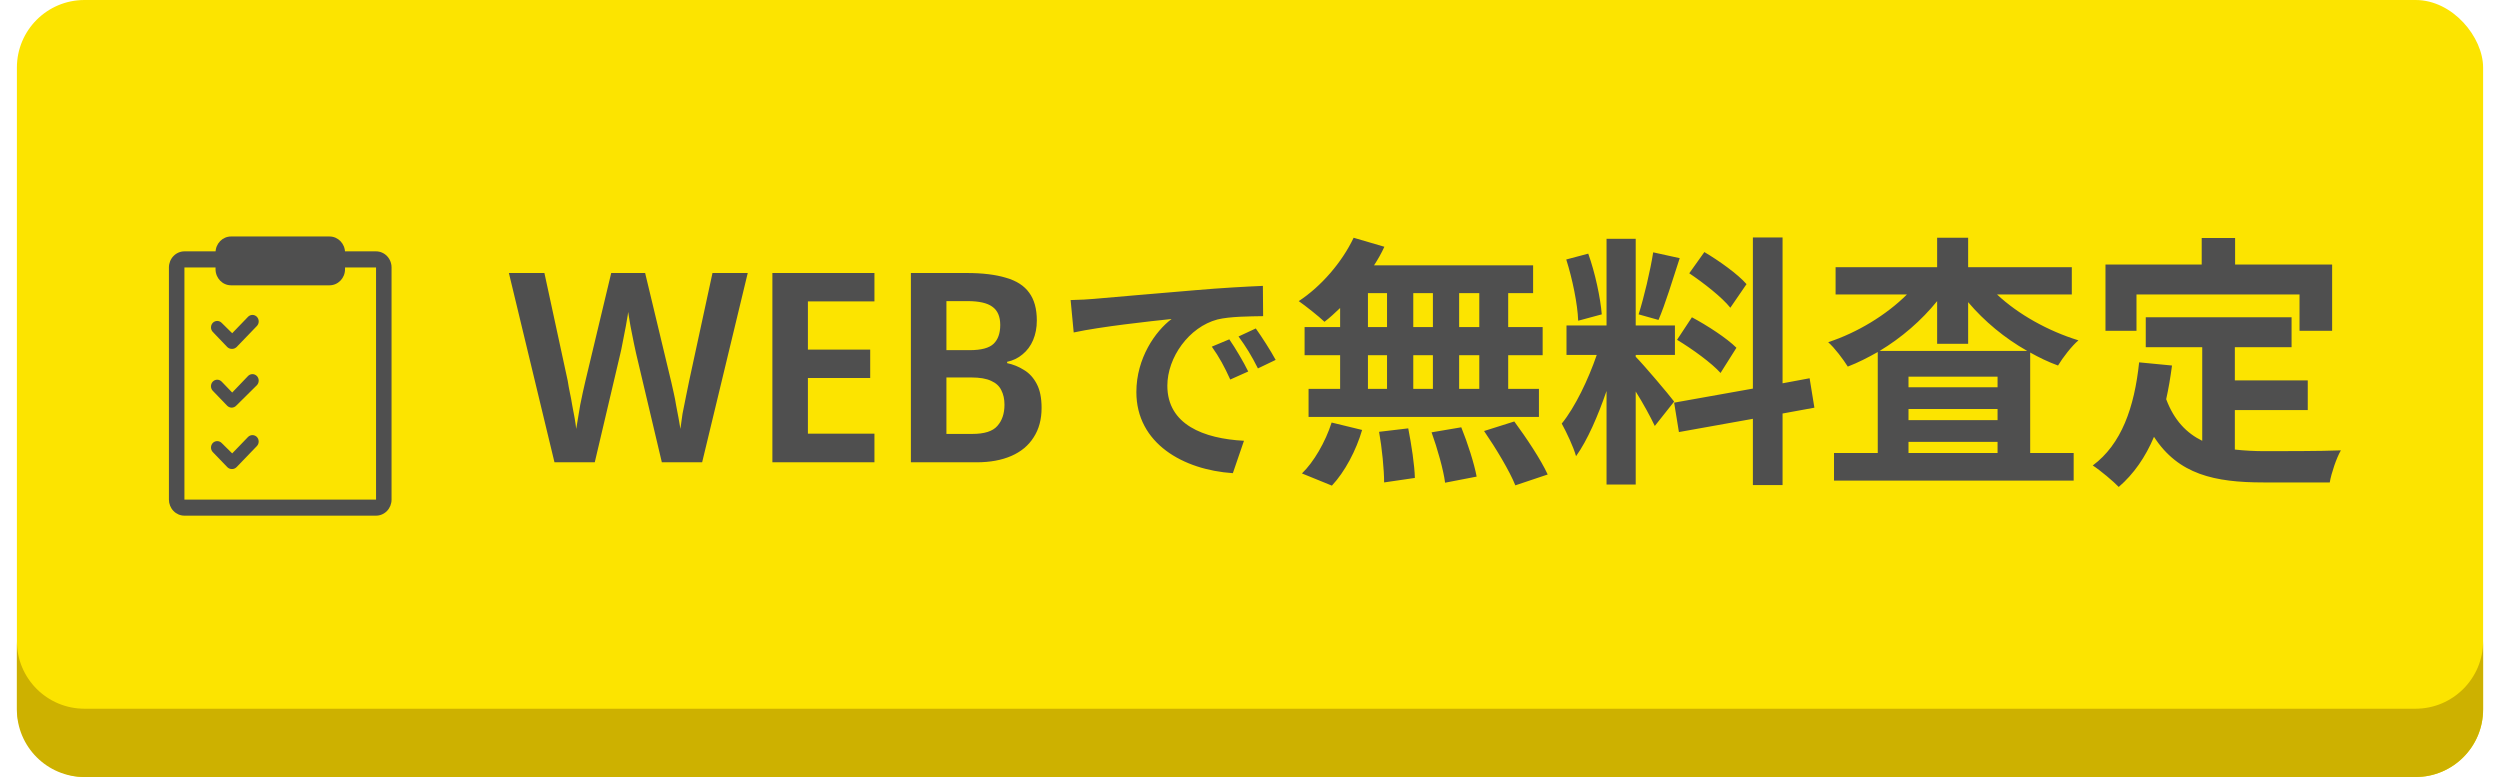 <svg xmlns="http://www.w3.org/2000/svg" width="148" height="46" viewBox="188 0 148 46" fill="none">


<rect x="189" width="146" height="46" rx="4" fill="#FCE400"/>
<path fill-rule="evenodd" clip-rule="evenodd" d="M189 37.956V42C189 44.209 190.791 46 193 46H331C333.209 46 335 44.209 335 42V37.956C335 40.165 333.209 41.956 331 41.956H193C190.791 41.956 189 40.165 189 37.956Z" fill="#CDB100"/>
<path d="M232.266 16.162L229.567 27.368H227.181L225.659 20.933C225.627 20.776 225.586 20.582 225.533 20.352C225.491 20.122 225.444 19.887 225.392 19.646C225.34 19.395 225.298 19.165 225.266 18.956C225.235 18.736 225.209 18.574 225.188 18.469C225.178 18.574 225.151 18.736 225.11 18.956C225.078 19.165 225.036 19.395 224.984 19.646C224.942 19.887 224.895 20.127 224.843 20.368C224.801 20.598 224.759 20.797 224.717 20.964L223.21 27.368H220.825L218.126 16.162H220.229L221.61 22.549C221.641 22.759 221.683 22.989 221.735 23.24C221.788 23.481 221.835 23.732 221.876 23.993C221.929 24.244 221.976 24.496 222.018 24.747C222.06 24.987 222.091 25.202 222.112 25.39C222.143 25.191 222.18 24.972 222.222 24.731C222.264 24.48 222.305 24.229 222.347 23.978C222.4 23.716 222.452 23.465 222.504 23.224C222.557 22.984 222.604 22.774 222.646 22.597L224.184 16.162H226.192L227.746 22.644C227.788 22.822 227.835 23.031 227.887 23.271C227.94 23.502 227.987 23.747 228.029 24.009C228.081 24.26 228.128 24.506 228.17 24.747C228.212 24.987 228.248 25.202 228.28 25.39C228.311 25.129 228.353 24.83 228.405 24.496C228.468 24.161 228.536 23.821 228.609 23.476C228.683 23.13 228.745 22.822 228.798 22.549L230.179 16.162H232.266ZM239.767 27.368H233.725V16.162H239.767V17.841H235.828V20.698H239.516V22.377H235.828V25.673H239.767V27.368ZM245.221 16.162C246.162 16.162 246.942 16.256 247.559 16.445C248.176 16.622 248.631 16.915 248.924 17.323C249.228 17.731 249.38 18.281 249.38 18.971C249.38 19.4 249.306 19.787 249.16 20.133C249.013 20.478 248.804 20.76 248.532 20.98C248.271 21.2 247.967 21.346 247.622 21.419V21.498C247.978 21.571 248.312 21.707 248.626 21.906C248.94 22.094 249.191 22.372 249.38 22.738C249.568 23.094 249.662 23.564 249.662 24.15C249.662 24.83 249.505 25.411 249.191 25.892C248.888 26.374 248.448 26.74 247.873 26.991C247.297 27.242 246.612 27.368 245.817 27.368H241.925V16.162H245.221ZM245.409 20.729C246.089 20.729 246.56 20.603 246.821 20.352C247.083 20.101 247.214 19.73 247.214 19.238C247.214 18.736 247.057 18.375 246.743 18.155C246.44 17.935 245.953 17.826 245.283 17.826H244.028V20.729H245.409ZM244.028 22.346V25.688H245.566C246.277 25.688 246.769 25.531 247.041 25.218C247.324 24.904 247.465 24.485 247.465 23.962C247.465 23.627 247.402 23.34 247.277 23.099C247.161 22.858 246.963 22.675 246.68 22.549C246.398 22.413 246.005 22.346 245.503 22.346H244.028ZM251.381 17.764C251.941 17.75 252.487 17.722 252.753 17.694C253.929 17.596 256.239 17.386 258.801 17.176C260.243 17.05 261.769 16.966 262.763 16.924L262.777 18.716C262.021 18.73 260.817 18.73 260.075 18.912C258.381 19.36 257.107 21.166 257.107 22.832C257.107 25.142 259.263 25.968 261.643 26.094L260.985 28.012C258.045 27.816 255.273 26.248 255.273 23.21C255.273 21.194 256.407 19.598 257.359 18.884C256.043 19.024 253.187 19.332 251.563 19.682L251.381 17.764ZM260.775 20.088C261.125 20.592 261.629 21.446 261.895 21.992L260.831 22.468C260.481 21.698 260.187 21.152 259.739 20.522L260.775 20.088ZM262.343 19.444C262.693 19.934 263.225 20.76 263.519 21.306L262.469 21.81C262.091 21.054 261.769 20.536 261.321 19.92L262.343 19.444ZM275.574 19.364V17.355H274.381V19.364H275.574ZM275.574 23.02V21.027H274.381V23.02H275.574ZM268.982 21.027V23.02H270.112V21.027H268.982ZM272.828 21.027H271.666V23.02H272.828V21.027ZM271.666 19.364H272.828V17.355H271.666V19.364ZM268.982 17.355V19.364H270.112V17.355H268.982ZM267.335 19.364V18.234C267.021 18.532 266.722 18.814 266.409 19.05C266.063 18.72 265.31 18.124 264.886 17.826C266.205 16.962 267.444 15.534 268.135 14.075L269.955 14.608C269.783 14.985 269.579 15.346 269.343 15.707H278.76V17.355H277.285V19.364H279.325V21.027H277.285V23.02H279.105V24.684H265.467V23.02H267.335V21.027H265.232V19.364H267.335ZM266.848 28.749L265.075 28.027C265.765 27.368 266.471 26.159 266.832 25.014L268.637 25.453C268.292 26.646 267.617 27.933 266.848 28.749ZM269.642 25.563L271.368 25.359C271.556 26.316 271.745 27.556 271.76 28.294L269.94 28.56C269.94 27.807 269.814 26.52 269.642 25.563ZM272.749 25.594L274.507 25.296C274.883 26.222 275.276 27.446 275.417 28.215L273.549 28.576C273.455 27.823 273.094 26.552 272.749 25.594ZM275.857 25.516L277.646 24.951C278.352 25.908 279.231 27.226 279.623 28.09L277.708 28.733C277.379 27.901 276.547 26.52 275.857 25.516ZM291.394 16.821L290.436 18.218C289.95 17.606 288.867 16.758 288.004 16.178L288.898 14.922C289.777 15.44 290.892 16.24 291.394 16.821ZM287.282 20.117L288.161 18.783C289.071 19.269 290.232 20.023 290.797 20.588L289.856 22.079C289.338 21.498 288.192 20.666 287.282 20.117ZM285.869 14.938L287.439 15.283C287.031 16.539 286.576 18.03 286.183 18.94L285.006 18.61C285.32 17.622 285.697 16.036 285.869 14.938ZM282.825 18.61L281.428 18.987C281.397 18.014 281.083 16.491 280.722 15.362L282.024 15.016C282.432 16.146 282.746 17.637 282.825 18.61ZM287.109 23.774L285.964 25.218C285.728 24.715 285.289 23.899 284.834 23.177V28.686H283.107V23.146C282.605 24.605 281.977 26.065 281.302 27.007C281.145 26.442 280.737 25.594 280.455 25.076C281.24 24.119 282.04 22.44 282.527 21.012H280.737V19.269H283.107V14.137H284.834V19.269H287.156V21.012H284.834V21.121C285.289 21.576 286.78 23.334 287.109 23.774ZM295.412 24.135L293.528 24.48V28.717H291.771V24.794L287.392 25.578L287.109 23.837L291.771 23.005V14.059H293.528V22.691L295.129 22.393L295.412 24.135ZM299.272 20.776H308.014C306.68 20.023 305.472 19.018 304.514 17.888V20.352H302.678V17.826C301.752 18.971 300.575 19.991 299.272 20.776ZM300.983 26.818H306.256V26.159H300.983V26.818ZM300.983 24.213V24.872H306.256V24.213H300.983ZM306.256 22.926V22.298H300.983V22.926H306.256ZM310.651 17.433H306.225C307.48 18.61 309.254 19.599 311.043 20.148C310.651 20.478 310.117 21.168 309.835 21.639C309.27 21.435 308.72 21.168 308.187 20.87V26.818H310.761V28.451H296.573V26.818H299.163V20.839C298.582 21.168 298.001 21.467 297.389 21.702C297.122 21.278 296.62 20.603 296.228 20.258C297.954 19.693 299.68 18.642 300.889 17.433H296.667V15.817H302.678V14.075H304.514V15.817H310.651V17.433ZM314.48 17.433V19.583H312.644V15.66H318.341V14.09H320.318V15.66H326.062V19.583H324.132V17.433H314.48ZM320.303 24.276V26.614C320.868 26.677 321.464 26.709 322.092 26.709C322.939 26.709 325.529 26.709 326.58 26.661C326.314 27.117 326.015 28.011 325.921 28.56H321.998C319.11 28.56 316.96 28.09 315.516 25.861C315.014 27.054 314.323 28.058 313.429 28.827C313.115 28.498 312.33 27.838 311.891 27.556C313.586 26.3 314.355 24.135 314.637 21.451L316.583 21.639C316.489 22.346 316.379 23.005 316.238 23.632C316.709 24.888 317.446 25.641 318.372 26.096V20.556H315.029V18.783H323.661V20.556H320.303V22.518H324.619V24.276H320.303Z" fill="#4F4F4F"/>
<path d="M210.262 15.833V29.575H198.918V15.833H210.262ZM210.262 14.88H198.918C198.674 14.88 198.441 14.981 198.269 15.159C198.097 15.338 198 15.58 198 15.833V29.575C198 29.827 198.097 30.07 198.269 30.248C198.441 30.427 198.674 30.527 198.918 30.527H210.262C210.505 30.527 210.739 30.427 210.911 30.248C211.083 30.07 211.18 29.827 211.18 29.575V15.833C211.18 15.58 211.083 15.338 210.911 15.159C210.739 14.981 210.505 14.88 210.262 14.88Z" fill="#4F4F4F"/>
<path d="M207.509 14H201.677C201.17 14 200.76 14.426 200.76 14.952V15.937C200.76 16.463 201.17 16.89 201.677 16.89H207.509C208.015 16.89 208.426 16.463 208.426 15.937V14.952C208.426 14.426 208.015 14 207.509 14Z" fill="#4F4F4F"/>
<path d="M201.715 20.654C201.617 20.652 201.524 20.613 201.453 20.544L200.597 19.649C200.529 19.578 200.491 19.481 200.491 19.381C200.491 19.28 200.529 19.183 200.597 19.112C200.667 19.04 200.761 19 200.859 19C200.958 19 201.052 19.04 201.122 19.112L201.746 19.727L202.683 18.755C202.752 18.683 202.846 18.643 202.945 18.643C202.993 18.643 203.042 18.652 203.087 18.672C203.132 18.691 203.173 18.72 203.207 18.755C203.241 18.791 203.269 18.834 203.287 18.88C203.306 18.927 203.316 18.977 203.316 19.027C203.316 19.078 203.306 19.128 203.287 19.175C203.269 19.221 203.241 19.264 203.207 19.299L202.008 20.544C201.969 20.582 201.923 20.611 201.873 20.63C201.822 20.649 201.768 20.657 201.715 20.654Z" fill="#4F4F4F"/>
<path d="M201.715 24.133C201.617 24.131 201.524 24.092 201.452 24.023L200.597 23.135C200.563 23.1 200.535 23.057 200.517 23.011C200.498 22.964 200.489 22.914 200.489 22.863C200.489 22.813 200.498 22.763 200.517 22.716C200.535 22.669 200.563 22.627 200.597 22.591C200.632 22.555 200.672 22.527 200.717 22.508C200.762 22.488 200.811 22.478 200.859 22.478C200.908 22.478 200.956 22.488 201.001 22.508C201.046 22.527 201.087 22.555 201.122 22.591L201.746 23.239L202.682 22.261C202.752 22.189 202.846 22.148 202.945 22.148C202.993 22.148 203.042 22.158 203.087 22.177C203.132 22.197 203.172 22.225 203.207 22.261C203.241 22.296 203.269 22.339 203.287 22.386C203.306 22.432 203.315 22.482 203.315 22.533C203.315 22.583 203.306 22.633 203.287 22.68C203.269 22.727 203.241 22.769 203.207 22.805L201.996 24.003C201.96 24.044 201.916 24.076 201.868 24.098C201.82 24.12 201.768 24.132 201.715 24.133Z" fill="#4F4F4F"/>
<path d="M201.715 27.767C201.616 27.766 201.522 27.724 201.453 27.651L200.597 26.763C200.529 26.692 200.491 26.595 200.491 26.494C200.491 26.393 200.529 26.297 200.597 26.225C200.667 26.154 200.761 26.114 200.859 26.114C200.958 26.114 201.052 26.154 201.122 26.225L201.746 26.841L202.683 25.869C202.753 25.798 202.847 25.758 202.945 25.758C203.043 25.758 203.137 25.798 203.207 25.869C203.275 25.941 203.314 26.037 203.314 26.138C203.314 26.238 203.275 26.335 203.207 26.407L202.008 27.651C201.97 27.691 201.925 27.722 201.874 27.742C201.823 27.763 201.769 27.771 201.715 27.767Z" fill="#4F4F4F"/>


</svg>